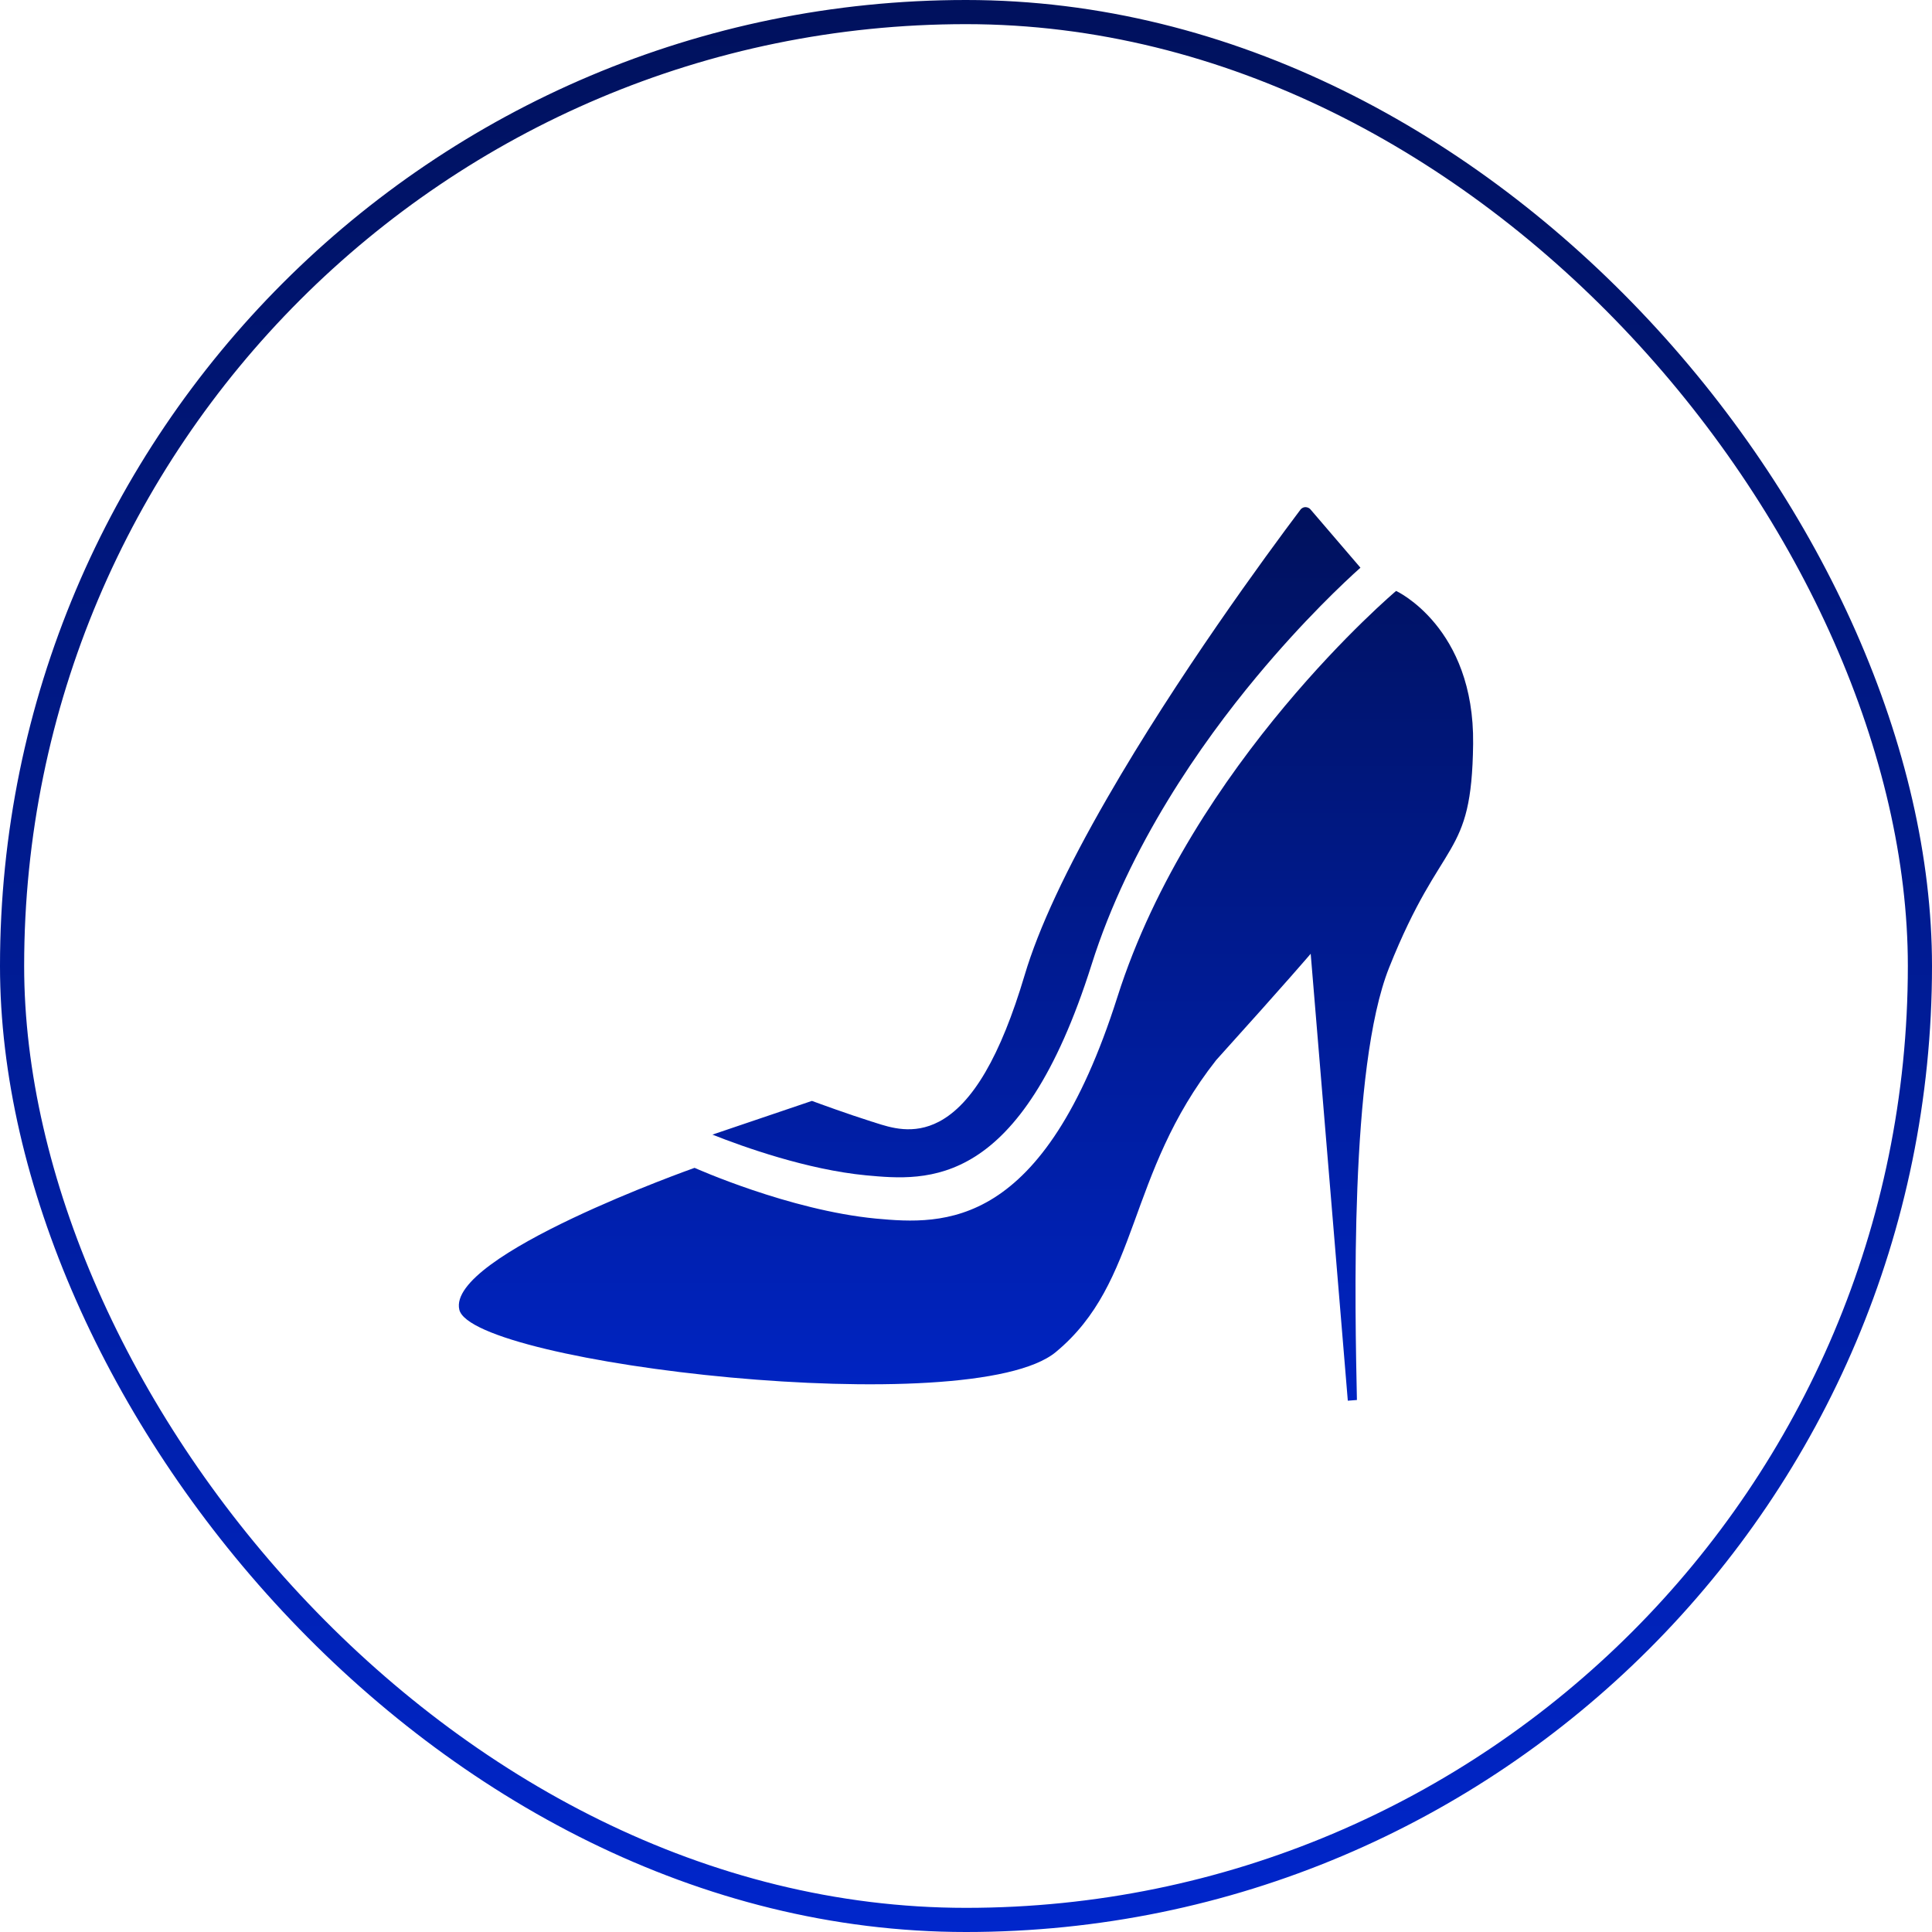 <svg width="80" height="80" viewBox="0 0 80 80" fill="none" xmlns="http://www.w3.org/2000/svg">
<rect x="0.5" y="0.5" width="79" height="79" rx="39.5" stroke="url(#paint0_linear_583_6559)"/>
<path d="M55.81 58L56.187 57.971C56.111 54.264 55.868 44.213 57.52 40.069C59.724 34.542 60.941 35.636 60.999 30.801C61.057 25.965 57.81 24.469 57.81 24.469C57.81 24.469 49.345 31.607 46.271 41.278C43.198 50.948 39.081 50.718 36.269 50.459C32.674 50.114 28.761 48.358 28.761 48.358C28.761 48.358 18.497 51.984 19.019 54.23C19.541 56.474 40.212 58.892 43.72 55.985C47.228 53.078 46.619 48.646 50.359 43.897C53.345 40.587 54.273 39.493 54.273 39.493L55.81 58Z" fill="url(#paint1_linear_583_6559)"/>
<path d="M45.201 39.94C46.755 35.01 49.769 30.744 52.021 28.036C53.965 25.696 55.699 24.071 56.333 23.507L54.256 21.084C54.18 21.006 54.093 21 54.046 21C54 21 53.907 21.022 53.843 21.112C52.411 23.016 48.762 27.985 45.858 33.028C44.153 35.981 43.001 38.45 42.431 40.37C41.43 43.732 40.272 45.714 38.881 46.446C37.816 47.004 36.873 46.691 36.245 46.49C36.198 46.473 36.152 46.457 36.105 46.446C35.081 46.122 33.969 45.714 33.62 45.586L29.5 46.982C30.792 47.495 33.422 48.433 35.861 48.668C38.41 48.902 42.256 49.26 45.201 39.94Z" fill="url(#paint2_linear_583_6559)"/>
<defs>
<linearGradient id="paint0_linear_583_6559" x1="60.806" y1="0" x2="60.806" y2="80.791" gradientUnits="userSpaceOnUse">
<stop stop-color="#00115D"/>
<stop offset="1" stop-color="#0026CC"/>
</linearGradient>
<linearGradient id="paint1_linear_583_6559" x1="40" y1="21" x2="40" y2="58" gradientUnits="userSpaceOnUse">
<stop stop-color="#00115D"/>
<stop offset="1" stop-color="#0024C3"/>
</linearGradient>
<linearGradient id="paint2_linear_583_6559" x1="40" y1="21" x2="40" y2="58" gradientUnits="userSpaceOnUse">
<stop stop-color="#00115D"/>
<stop offset="1" stop-color="#0024C3"/>
</linearGradient>
</defs>
</svg>
